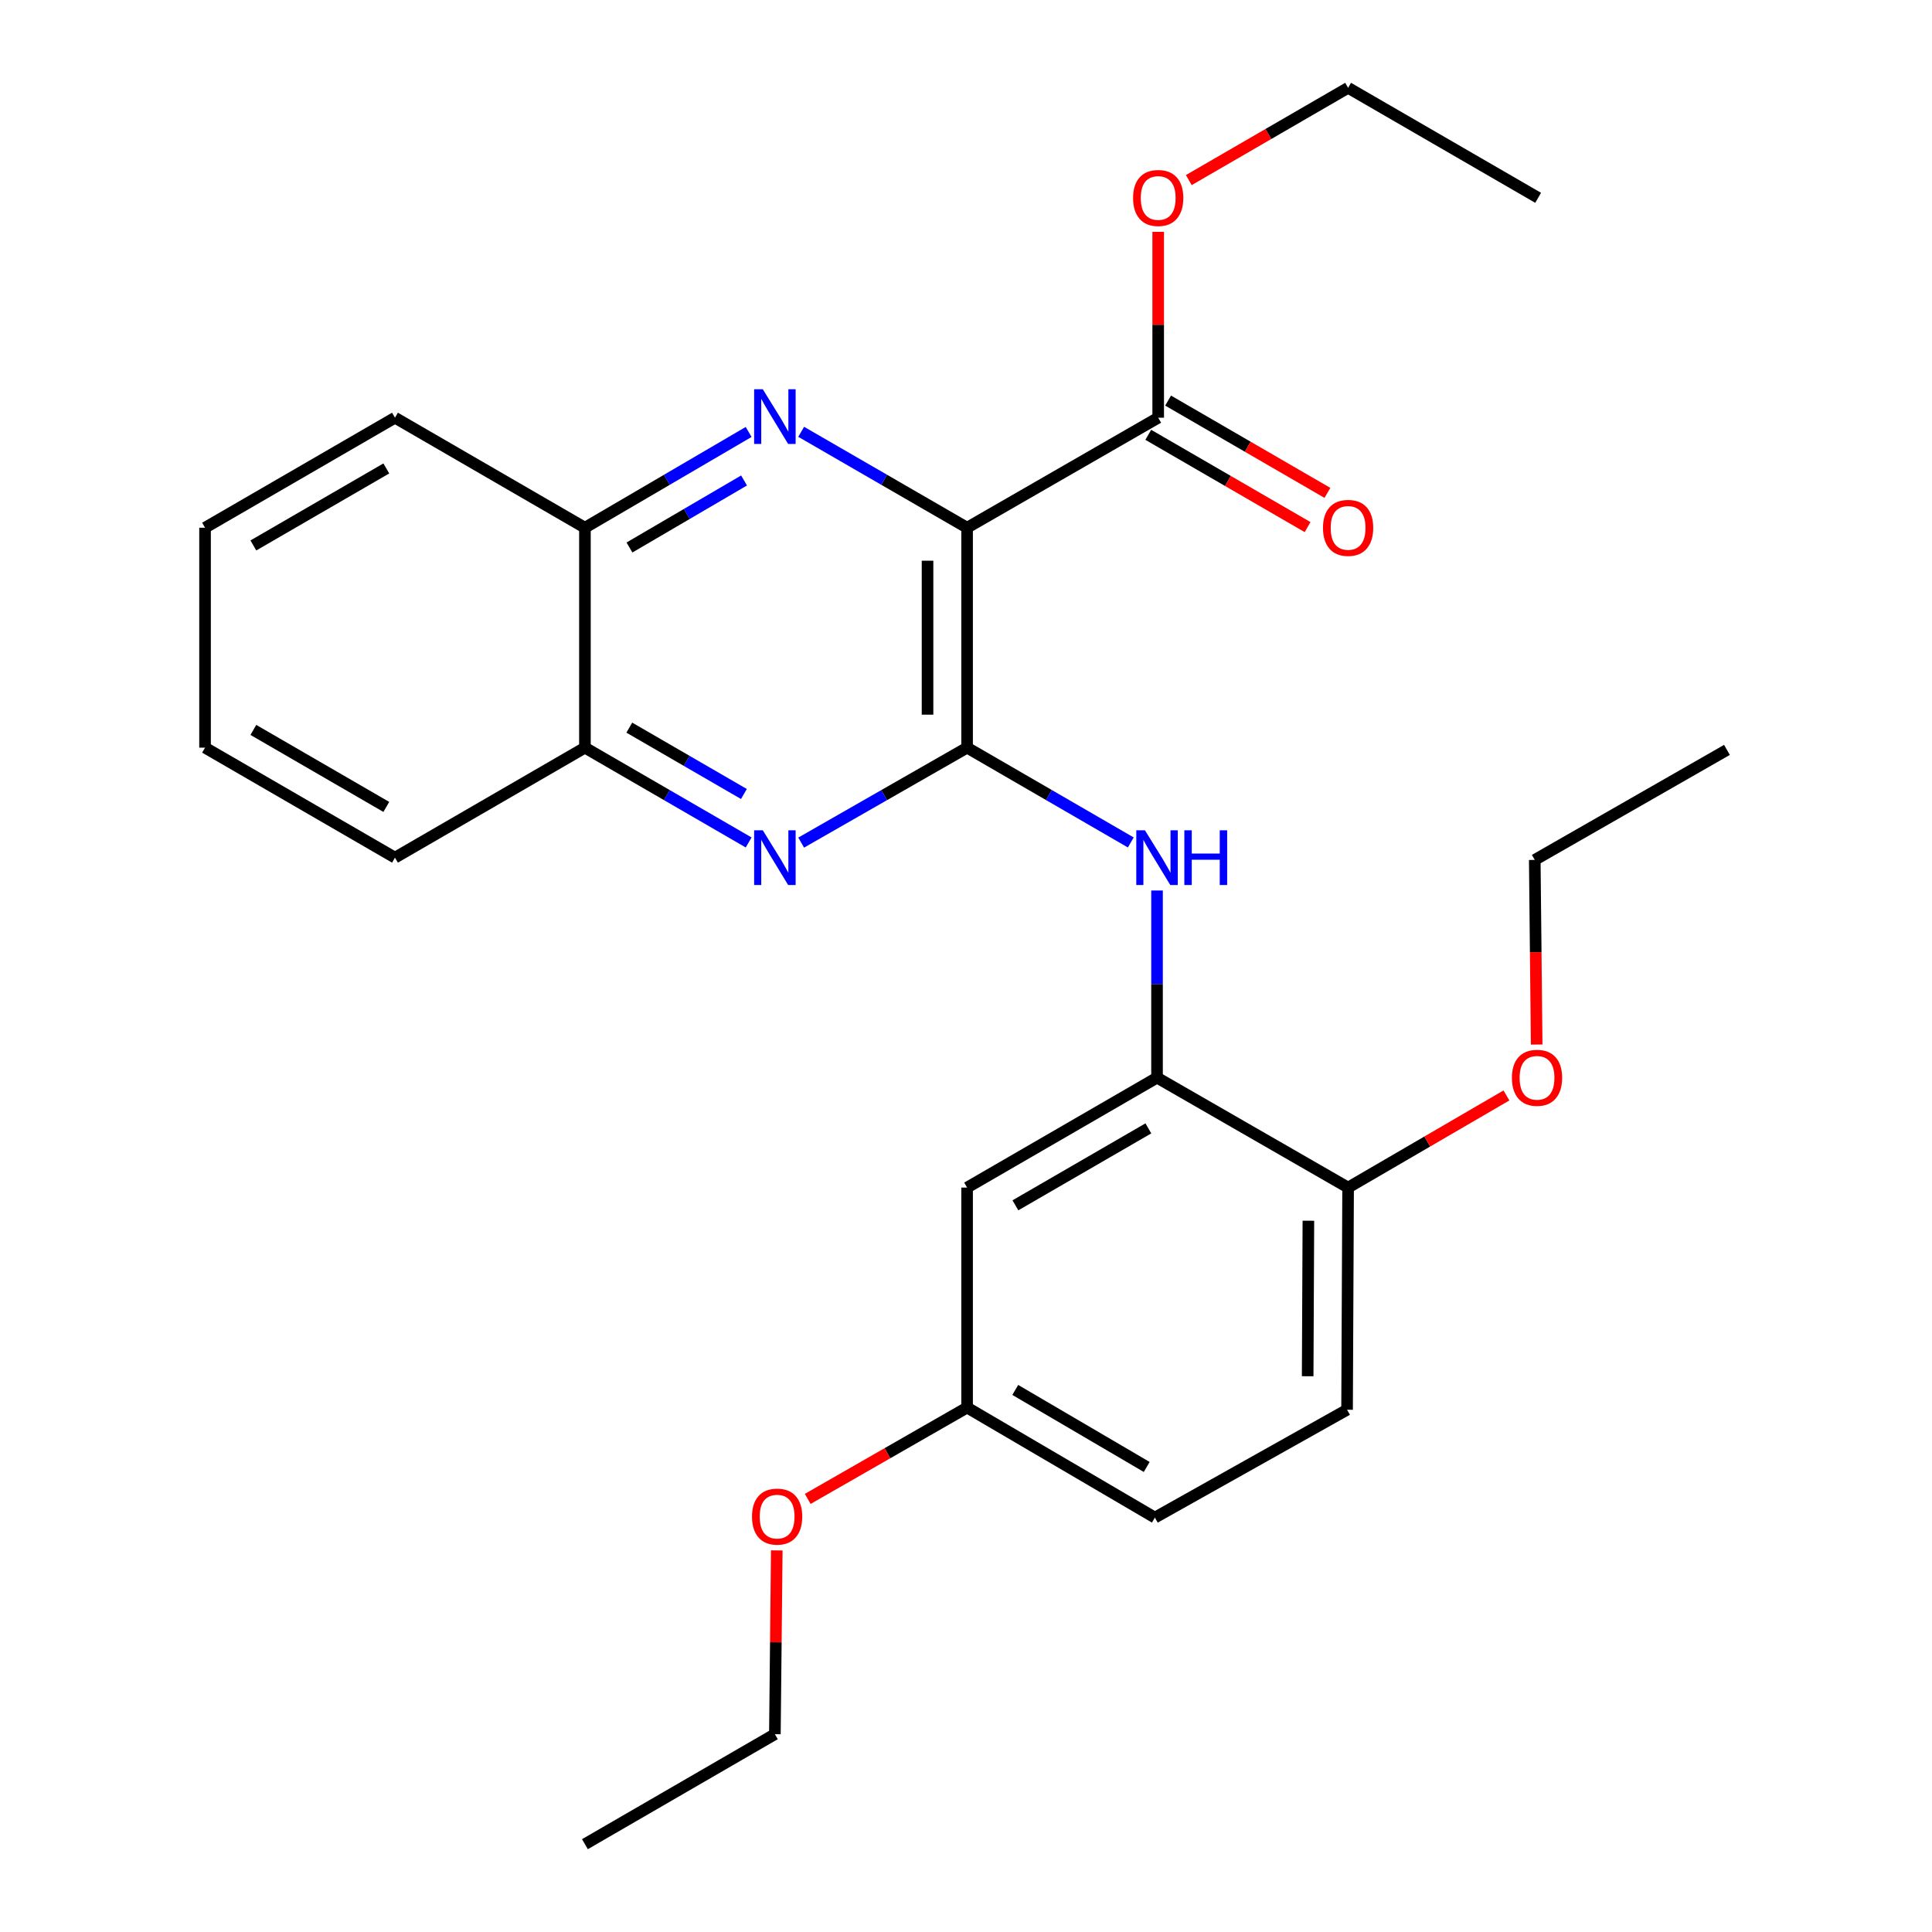 <?xml version='1.0' encoding='iso-8859-1'?>
<svg version='1.1' baseProfile='full'
              xmlns='http://www.w3.org/2000/svg'
                      xmlns:rdkit='http://www.rdkit.org/xml'
                      xmlns:xlink='http://www.w3.org/1999/xlink'
                  xml:space='preserve'
width='1000px' height='1000px' viewBox='0 0 1000 1000'>
<!-- END OF HEADER -->
<rect style='opacity:1.0;fill:#FFFFFF;stroke:none' width='1000' height='1000' x='0' y='0'> </rect>
<path class='bond-0' d='M 500.569,273.148 L 500.569,386.984' style='fill:none;fill-rule:evenodd;stroke:#000000;stroke-width:6px;stroke-linecap:butt;stroke-linejoin:miter;stroke-opacity:1' />
<path class='bond-0' d='M 480.093,290.223 L 480.093,369.908' style='fill:none;fill-rule:evenodd;stroke:#000000;stroke-width:6px;stroke-linecap:butt;stroke-linejoin:miter;stroke-opacity:1' />
<path class='bond-1' d='M 500.569,273.148 L 457.63,248.325' style='fill:none;fill-rule:evenodd;stroke:#000000;stroke-width:6px;stroke-linecap:butt;stroke-linejoin:miter;stroke-opacity:1' />
<path class='bond-1' d='M 457.63,248.325 L 414.691,223.503' style='fill:none;fill-rule:evenodd;stroke:#0000FF;stroke-width:6px;stroke-linecap:butt;stroke-linejoin:miter;stroke-opacity:1' />
<path class='bond-5' d='M 500.569,273.148 L 599.479,216.202' style='fill:none;fill-rule:evenodd;stroke:#000000;stroke-width:6px;stroke-linecap:butt;stroke-linejoin:miter;stroke-opacity:1' />
<path class='bond-2' d='M 500.569,386.984 L 457.626,411.558' style='fill:none;fill-rule:evenodd;stroke:#000000;stroke-width:6px;stroke-linecap:butt;stroke-linejoin:miter;stroke-opacity:1' />
<path class='bond-2' d='M 457.626,411.558 L 414.684,436.132' style='fill:none;fill-rule:evenodd;stroke:#0000FF;stroke-width:6px;stroke-linecap:butt;stroke-linejoin:miter;stroke-opacity:1' />
<path class='bond-3' d='M 500.569,386.984 L 542.933,411.519' style='fill:none;fill-rule:evenodd;stroke:#000000;stroke-width:6px;stroke-linecap:butt;stroke-linejoin:miter;stroke-opacity:1' />
<path class='bond-3' d='M 542.933,411.519 L 585.296,436.053' style='fill:none;fill-rule:evenodd;stroke:#0000FF;stroke-width:6px;stroke-linecap:butt;stroke-linejoin:miter;stroke-opacity:1' />
<path class='bond-6' d='M 387.49,223.582 L 345.125,248.365' style='fill:none;fill-rule:evenodd;stroke:#0000FF;stroke-width:6px;stroke-linecap:butt;stroke-linejoin:miter;stroke-opacity:1' />
<path class='bond-6' d='M 345.125,248.365 L 302.759,273.148' style='fill:none;fill-rule:evenodd;stroke:#000000;stroke-width:6px;stroke-linecap:butt;stroke-linejoin:miter;stroke-opacity:1' />
<path class='bond-6' d='M 385.12,248.691 L 355.464,266.039' style='fill:none;fill-rule:evenodd;stroke:#0000FF;stroke-width:6px;stroke-linecap:butt;stroke-linejoin:miter;stroke-opacity:1' />
<path class='bond-6' d='M 355.464,266.039 L 325.808,283.387' style='fill:none;fill-rule:evenodd;stroke:#000000;stroke-width:6px;stroke-linecap:butt;stroke-linejoin:miter;stroke-opacity:1' />
<path class='bond-27' d='M 387.498,436.054 L 345.128,411.519' style='fill:none;fill-rule:evenodd;stroke:#0000FF;stroke-width:6px;stroke-linecap:butt;stroke-linejoin:miter;stroke-opacity:1' />
<path class='bond-27' d='M 345.128,411.519 L 302.759,386.984' style='fill:none;fill-rule:evenodd;stroke:#000000;stroke-width:6px;stroke-linecap:butt;stroke-linejoin:miter;stroke-opacity:1' />
<path class='bond-27' d='M 385.048,410.974 L 355.389,393.799' style='fill:none;fill-rule:evenodd;stroke:#0000FF;stroke-width:6px;stroke-linecap:butt;stroke-linejoin:miter;stroke-opacity:1' />
<path class='bond-27' d='M 355.389,393.799 L 325.731,376.625' style='fill:none;fill-rule:evenodd;stroke:#000000;stroke-width:6px;stroke-linecap:butt;stroke-linejoin:miter;stroke-opacity:1' />
<path class='bond-4' d='M 598.877,460.925 L 598.877,509.357' style='fill:none;fill-rule:evenodd;stroke:#0000FF;stroke-width:6px;stroke-linecap:butt;stroke-linejoin:miter;stroke-opacity:1' />
<path class='bond-4' d='M 598.877,509.357 L 598.877,557.788' style='fill:none;fill-rule:evenodd;stroke:#000000;stroke-width:6px;stroke-linecap:butt;stroke-linejoin:miter;stroke-opacity:1' />
<path class='bond-8' d='M 598.877,557.788 L 500.569,614.689' style='fill:none;fill-rule:evenodd;stroke:#000000;stroke-width:6px;stroke-linecap:butt;stroke-linejoin:miter;stroke-opacity:1' />
<path class='bond-8' d='M 594.388,584.045 L 525.572,623.875' style='fill:none;fill-rule:evenodd;stroke:#000000;stroke-width:6px;stroke-linecap:butt;stroke-linejoin:miter;stroke-opacity:1' />
<path class='bond-9' d='M 598.877,557.788 L 697.776,614.689' style='fill:none;fill-rule:evenodd;stroke:#000000;stroke-width:6px;stroke-linecap:butt;stroke-linejoin:miter;stroke-opacity:1' />
<path class='bond-10' d='M 594.347,225.061 L 635.575,248.946' style='fill:none;fill-rule:evenodd;stroke:#000000;stroke-width:6px;stroke-linecap:butt;stroke-linejoin:miter;stroke-opacity:1' />
<path class='bond-10' d='M 635.575,248.946 L 676.804,272.83' style='fill:none;fill-rule:evenodd;stroke:#FF0000;stroke-width:6px;stroke-linecap:butt;stroke-linejoin:miter;stroke-opacity:1' />
<path class='bond-10' d='M 604.612,207.343 L 645.84,231.228' style='fill:none;fill-rule:evenodd;stroke:#000000;stroke-width:6px;stroke-linecap:butt;stroke-linejoin:miter;stroke-opacity:1' />
<path class='bond-10' d='M 645.84,231.228 L 687.068,255.113' style='fill:none;fill-rule:evenodd;stroke:#FF0000;stroke-width:6px;stroke-linecap:butt;stroke-linejoin:miter;stroke-opacity:1' />
<path class='bond-13' d='M 599.479,216.202 L 599.479,168.098' style='fill:none;fill-rule:evenodd;stroke:#000000;stroke-width:6px;stroke-linecap:butt;stroke-linejoin:miter;stroke-opacity:1' />
<path class='bond-13' d='M 599.479,168.098 L 599.479,119.995' style='fill:none;fill-rule:evenodd;stroke:#FF0000;stroke-width:6px;stroke-linecap:butt;stroke-linejoin:miter;stroke-opacity:1' />
<path class='bond-7' d='M 302.759,273.148 L 302.759,386.984' style='fill:none;fill-rule:evenodd;stroke:#000000;stroke-width:6px;stroke-linecap:butt;stroke-linejoin:miter;stroke-opacity:1' />
<path class='bond-17' d='M 302.759,273.148 L 204.44,216.202' style='fill:none;fill-rule:evenodd;stroke:#000000;stroke-width:6px;stroke-linecap:butt;stroke-linejoin:miter;stroke-opacity:1' />
<path class='bond-18' d='M 302.759,386.984 L 204.44,443.918' style='fill:none;fill-rule:evenodd;stroke:#000000;stroke-width:6px;stroke-linecap:butt;stroke-linejoin:miter;stroke-opacity:1' />
<path class='bond-12' d='M 500.569,614.689 L 500.569,728.547' style='fill:none;fill-rule:evenodd;stroke:#000000;stroke-width:6px;stroke-linecap:butt;stroke-linejoin:miter;stroke-opacity:1' />
<path class='bond-11' d='M 697.776,614.689 L 697.241,729.684' style='fill:none;fill-rule:evenodd;stroke:#000000;stroke-width:6px;stroke-linecap:butt;stroke-linejoin:miter;stroke-opacity:1' />
<path class='bond-11' d='M 677.22,631.843 L 676.846,712.34' style='fill:none;fill-rule:evenodd;stroke:#000000;stroke-width:6px;stroke-linecap:butt;stroke-linejoin:miter;stroke-opacity:1' />
<path class='bond-15' d='M 697.776,614.689 L 738.754,590.844' style='fill:none;fill-rule:evenodd;stroke:#000000;stroke-width:6px;stroke-linecap:butt;stroke-linejoin:miter;stroke-opacity:1' />
<path class='bond-15' d='M 738.754,590.844 L 779.732,566.998' style='fill:none;fill-rule:evenodd;stroke:#FF0000;stroke-width:6px;stroke-linecap:butt;stroke-linejoin:miter;stroke-opacity:1' />
<path class='bond-14' d='M 697.241,729.684 L 597.762,785.504' style='fill:none;fill-rule:evenodd;stroke:#000000;stroke-width:6px;stroke-linecap:butt;stroke-linejoin:miter;stroke-opacity:1' />
<path class='bond-16' d='M 500.569,728.547 L 459.32,752.192' style='fill:none;fill-rule:evenodd;stroke:#000000;stroke-width:6px;stroke-linecap:butt;stroke-linejoin:miter;stroke-opacity:1' />
<path class='bond-16' d='M 459.32,752.192 L 418.072,775.837' style='fill:none;fill-rule:evenodd;stroke:#FF0000;stroke-width:6px;stroke-linecap:butt;stroke-linejoin:miter;stroke-opacity:1' />
<path class='bond-29' d='M 500.569,728.547 L 597.762,785.504' style='fill:none;fill-rule:evenodd;stroke:#000000;stroke-width:6px;stroke-linecap:butt;stroke-linejoin:miter;stroke-opacity:1' />
<path class='bond-29' d='M 525.5,719.424 L 593.536,759.295' style='fill:none;fill-rule:evenodd;stroke:#000000;stroke-width:6px;stroke-linecap:butt;stroke-linejoin:miter;stroke-opacity:1' />
<path class='bond-19' d='M 615.319,93.215 L 656.548,69.335' style='fill:none;fill-rule:evenodd;stroke:#FF0000;stroke-width:6px;stroke-linecap:butt;stroke-linejoin:miter;stroke-opacity:1' />
<path class='bond-19' d='M 656.548,69.335 L 697.776,45.455' style='fill:none;fill-rule:evenodd;stroke:#000000;stroke-width:6px;stroke-linecap:butt;stroke-linejoin:miter;stroke-opacity:1' />
<path class='bond-20' d='M 795.382,540.65 L 794.885,492.87' style='fill:none;fill-rule:evenodd;stroke:#FF0000;stroke-width:6px;stroke-linecap:butt;stroke-linejoin:miter;stroke-opacity:1' />
<path class='bond-20' d='M 794.885,492.87 L 794.389,445.09' style='fill:none;fill-rule:evenodd;stroke:#000000;stroke-width:6px;stroke-linecap:butt;stroke-linejoin:miter;stroke-opacity:1' />
<path class='bond-21' d='M 402.057,802.49 L 401.568,850.051' style='fill:none;fill-rule:evenodd;stroke:#FF0000;stroke-width:6px;stroke-linecap:butt;stroke-linejoin:miter;stroke-opacity:1' />
<path class='bond-21' d='M 401.568,850.051 L 401.078,897.611' style='fill:none;fill-rule:evenodd;stroke:#000000;stroke-width:6px;stroke-linecap:butt;stroke-linejoin:miter;stroke-opacity:1' />
<path class='bond-25' d='M 204.44,216.202 L 106.132,273.148' style='fill:none;fill-rule:evenodd;stroke:#000000;stroke-width:6px;stroke-linecap:butt;stroke-linejoin:miter;stroke-opacity:1' />
<path class='bond-25' d='M 199.957,242.462 L 131.142,282.324' style='fill:none;fill-rule:evenodd;stroke:#000000;stroke-width:6px;stroke-linecap:butt;stroke-linejoin:miter;stroke-opacity:1' />
<path class='bond-28' d='M 204.44,443.918 L 106.132,386.984' style='fill:none;fill-rule:evenodd;stroke:#000000;stroke-width:6px;stroke-linecap:butt;stroke-linejoin:miter;stroke-opacity:1' />
<path class='bond-28' d='M 199.955,417.659 L 131.14,377.805' style='fill:none;fill-rule:evenodd;stroke:#000000;stroke-width:6px;stroke-linecap:butt;stroke-linejoin:miter;stroke-opacity:1' />
<path class='bond-22' d='M 697.776,45.455 L 796.14,102.389' style='fill:none;fill-rule:evenodd;stroke:#000000;stroke-width:6px;stroke-linecap:butt;stroke-linejoin:miter;stroke-opacity:1' />
<path class='bond-23' d='M 794.389,445.09 L 893.868,388.144' style='fill:none;fill-rule:evenodd;stroke:#000000;stroke-width:6px;stroke-linecap:butt;stroke-linejoin:miter;stroke-opacity:1' />
<path class='bond-24' d='M 401.078,897.611 L 302.759,954.545' style='fill:none;fill-rule:evenodd;stroke:#000000;stroke-width:6px;stroke-linecap:butt;stroke-linejoin:miter;stroke-opacity:1' />
<path class='bond-26' d='M 106.132,273.148 L 106.132,386.984' style='fill:none;fill-rule:evenodd;stroke:#000000;stroke-width:6px;stroke-linecap:butt;stroke-linejoin:miter;stroke-opacity:1' />
<path  class='atom-2' d='M 394.818 201.473
L 404.098 216.473
Q 405.018 217.953, 406.498 220.633
Q 407.978 223.313, 408.058 223.473
L 408.058 201.473
L 411.818 201.473
L 411.818 229.793
L 407.938 229.793
L 397.978 213.393
Q 396.818 211.473, 395.578 209.273
Q 394.378 207.073, 394.018 206.393
L 394.018 229.793
L 390.338 229.793
L 390.338 201.473
L 394.818 201.473
' fill='#0000FF'/>
<path  class='atom-3' d='M 394.818 429.758
L 404.098 444.758
Q 405.018 446.238, 406.498 448.918
Q 407.978 451.598, 408.058 451.758
L 408.058 429.758
L 411.818 429.758
L 411.818 458.078
L 407.938 458.078
L 397.978 441.678
Q 396.818 439.758, 395.578 437.558
Q 394.378 435.358, 394.018 434.678
L 394.018 458.078
L 390.338 458.078
L 390.338 429.758
L 394.818 429.758
' fill='#0000FF'/>
<path  class='atom-4' d='M 592.617 429.758
L 601.897 444.758
Q 602.817 446.238, 604.297 448.918
Q 605.777 451.598, 605.857 451.758
L 605.857 429.758
L 609.617 429.758
L 609.617 458.078
L 605.737 458.078
L 595.777 441.678
Q 594.617 439.758, 593.377 437.558
Q 592.177 435.358, 591.817 434.678
L 591.817 458.078
L 588.137 458.078
L 588.137 429.758
L 592.617 429.758
' fill='#0000FF'/>
<path  class='atom-4' d='M 613.017 429.758
L 616.857 429.758
L 616.857 441.798
L 631.337 441.798
L 631.337 429.758
L 635.177 429.758
L 635.177 458.078
L 631.337 458.078
L 631.337 444.998
L 616.857 444.998
L 616.857 458.078
L 613.017 458.078
L 613.017 429.758
' fill='#0000FF'/>
<path  class='atom-11' d='M 684.776 273.228
Q 684.776 266.428, 688.136 262.628
Q 691.496 258.828, 697.776 258.828
Q 704.056 258.828, 707.416 262.628
Q 710.776 266.428, 710.776 273.228
Q 710.776 280.108, 707.376 284.028
Q 703.976 287.908, 697.776 287.908
Q 691.536 287.908, 688.136 284.028
Q 684.776 280.148, 684.776 273.228
M 697.776 284.708
Q 702.096 284.708, 704.416 281.828
Q 706.776 278.908, 706.776 273.228
Q 706.776 267.668, 704.416 264.868
Q 702.096 262.028, 697.776 262.028
Q 693.456 262.028, 691.096 264.828
Q 688.776 267.628, 688.776 273.228
Q 688.776 278.948, 691.096 281.828
Q 693.456 284.708, 697.776 284.708
' fill='#FF0000'/>
<path  class='atom-14' d='M 586.479 102.469
Q 586.479 95.669, 589.839 91.869
Q 593.199 88.069, 599.479 88.069
Q 605.759 88.069, 609.119 91.869
Q 612.479 95.669, 612.479 102.469
Q 612.479 109.349, 609.079 113.269
Q 605.679 117.149, 599.479 117.149
Q 593.239 117.149, 589.839 113.269
Q 586.479 109.389, 586.479 102.469
M 599.479 113.949
Q 603.799 113.949, 606.119 111.069
Q 608.479 108.149, 608.479 102.469
Q 608.479 96.909, 606.119 94.109
Q 603.799 91.269, 599.479 91.269
Q 595.159 91.269, 592.799 94.069
Q 590.479 96.869, 590.479 102.469
Q 590.479 108.189, 592.799 111.069
Q 595.159 113.949, 599.479 113.949
' fill='#FF0000'/>
<path  class='atom-16' d='M 782.56 557.868
Q 782.56 551.068, 785.92 547.268
Q 789.28 543.468, 795.56 543.468
Q 801.84 543.468, 805.2 547.268
Q 808.56 551.068, 808.56 557.868
Q 808.56 564.748, 805.16 568.668
Q 801.76 572.548, 795.56 572.548
Q 789.32 572.548, 785.92 568.668
Q 782.56 564.788, 782.56 557.868
M 795.56 569.348
Q 799.88 569.348, 802.2 566.468
Q 804.56 563.548, 804.56 557.868
Q 804.56 552.308, 802.2 549.508
Q 799.88 546.668, 795.56 546.668
Q 791.24 546.668, 788.88 549.468
Q 786.56 552.268, 786.56 557.868
Q 786.56 563.588, 788.88 566.468
Q 791.24 569.348, 795.56 569.348
' fill='#FF0000'/>
<path  class='atom-17' d='M 389.238 784.993
Q 389.238 778.193, 392.598 774.393
Q 395.958 770.593, 402.238 770.593
Q 408.518 770.593, 411.878 774.393
Q 415.238 778.193, 415.238 784.993
Q 415.238 791.873, 411.838 795.793
Q 408.438 799.673, 402.238 799.673
Q 395.998 799.673, 392.598 795.793
Q 389.238 791.913, 389.238 784.993
M 402.238 796.473
Q 406.558 796.473, 408.878 793.593
Q 411.238 790.673, 411.238 784.993
Q 411.238 779.433, 408.878 776.633
Q 406.558 773.793, 402.238 773.793
Q 397.918 773.793, 395.558 776.593
Q 393.238 779.393, 393.238 784.993
Q 393.238 790.713, 395.558 793.593
Q 397.918 796.473, 402.238 796.473
' fill='#FF0000'/>
</svg>
